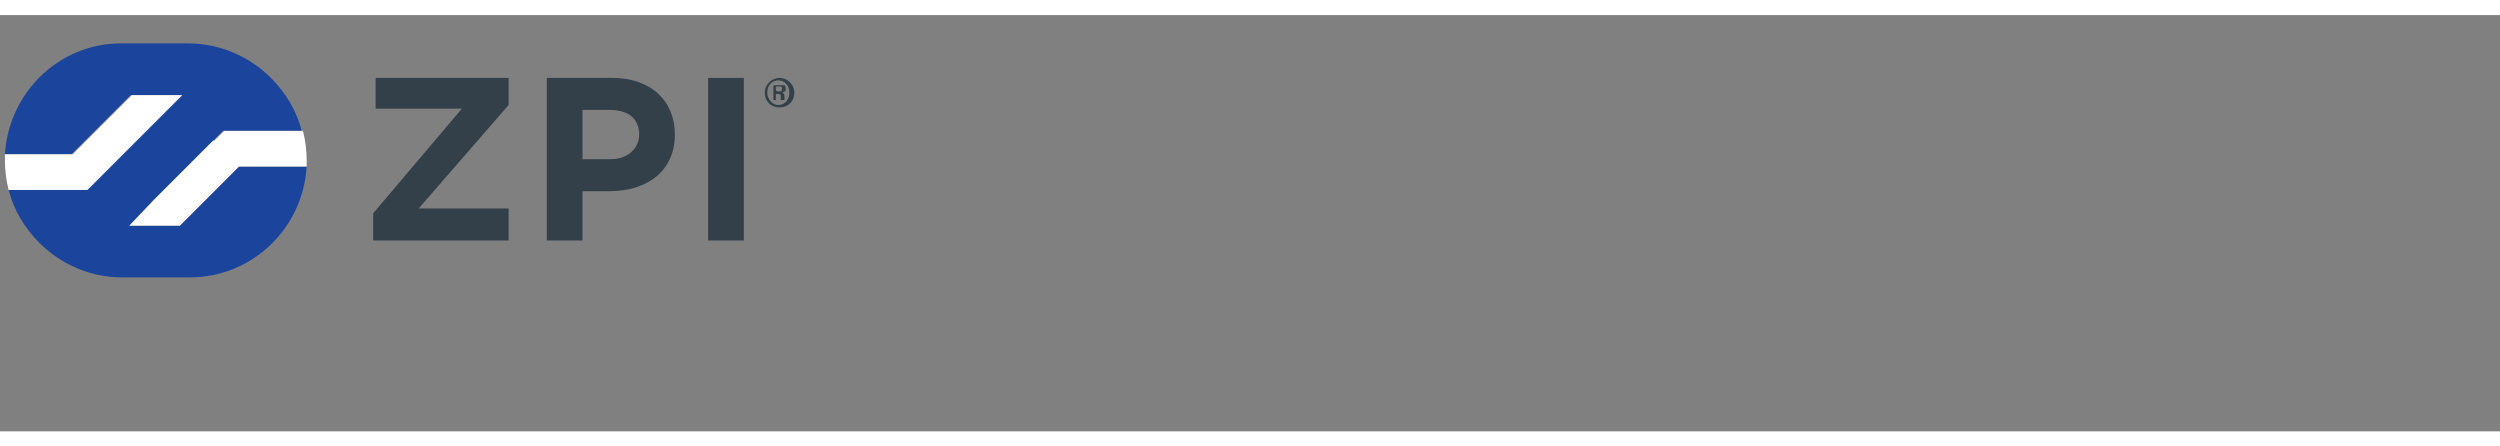 <?xml version="1.0" encoding="UTF-8"?>
<svg xmlns="http://www.w3.org/2000/svg" xmlns:i="http://ns.adobe.com/AdobeIllustrator/10.0/" id="Layer_1" width="2.8in" height=".5in" version="1.1" viewBox="0 0 203 33.8">
  <rect x="0" y="0" width="203" height="33.8" fill="#808080" stroke="none"/>
  <g>
    <polygon points="30.3 18.3 30.3 16.1 37.5 7.6 30.5 7.6 30.5 5.1 41.3 5.1 41.3 7.3 34 15.7 41.3 15.7 41.3 18.3 30.3 18.3" fill="#334049"></polygon>
    <path d="M49.8,5.1h-5.4v13.2h2.9v-4h2.2c3,0,5.3-1.6,5.3-4.6h0c0-2.7-1.9-4.6-5.1-4.6ZM51.9,9.7c0,1.1-.9,2-2.3,2h-2.3v-4h2.2c1.5,0,2.4.7,2.4,2h0Z" fill="#334049"></path>
    <rect x="57.5" y="5.1" width="2.9" height="13.2" fill="#334049"></rect>
  </g>
  <g>
    <path d="M15.3,2.3h-5.5C4.8,2.3.7,6.3.4,11.3h5.4l1.3-1.3,3.5-3.5h4.1l-2.1,2.1-3.5,3.5-1.3,1.3-.8.8H.7c.4,1.6,1.3,3.1,2.5,4.3,1.7,1.7,4.1,2.8,6.7,2.8h5.5c5.1,0,9.2-4,9.5-9h-5.5l-4.8,4.8h-4.1l2-2.1,4.8-4.8.8-.8h6.4c-.4-1.6-1.3-3.1-2.5-4.3-1.7-1.7-4.1-2.8-6.7-2.8Z" fill="#1b459c"></path>
    <path d="M7.1,14.2l.8-.8,1.3-1.3,3.5-3.5,2.1-2.1h-4.1l-3.5,3.5-1.3,1.3H.4c0,.2,0,.3,0,.5,0,.8.1,1.6.3,2.4h6.3Z" fill="#fff"></path>
    <path d="M17.3,10.2l-4.8,4.8-2,2.1h4.1l4.8-4.8h5.5c0-.2,0-.3,0-.5,0-.8-.1-1.6-.3-2.4h-6.4l-.8.8Z" fill="#fff"></path>
  </g>
  <path d="M64.5,6.3c0,.7-.5,1.2-1.2,1.2s-1.2-.5-1.2-1.2.6-1.2,1.2-1.2,1.2.5,1.2,1.2ZM62.3,6.3c0,.5.4,1,.9,1s.9-.4.9-1-.4-1-.9-1-.9.4-.9,1ZM63.1,6.9h-.3v-1.2c.1,0,.3,0,.5,0s.3,0,.4,0c0,0,.1.1.1.3s-.1.2-.3.3h0c.1,0,.2.1.2.3,0,.2,0,.3,0,.3h-.3s0-.2,0-.3c0-.1,0-.2-.3-.2h-.1v.5ZM63.1,6.2h.1c.2,0,.3,0,.3-.2s0-.2-.3-.2-.1,0-.2,0v.3Z" fill="#334049"></path>
</svg>
